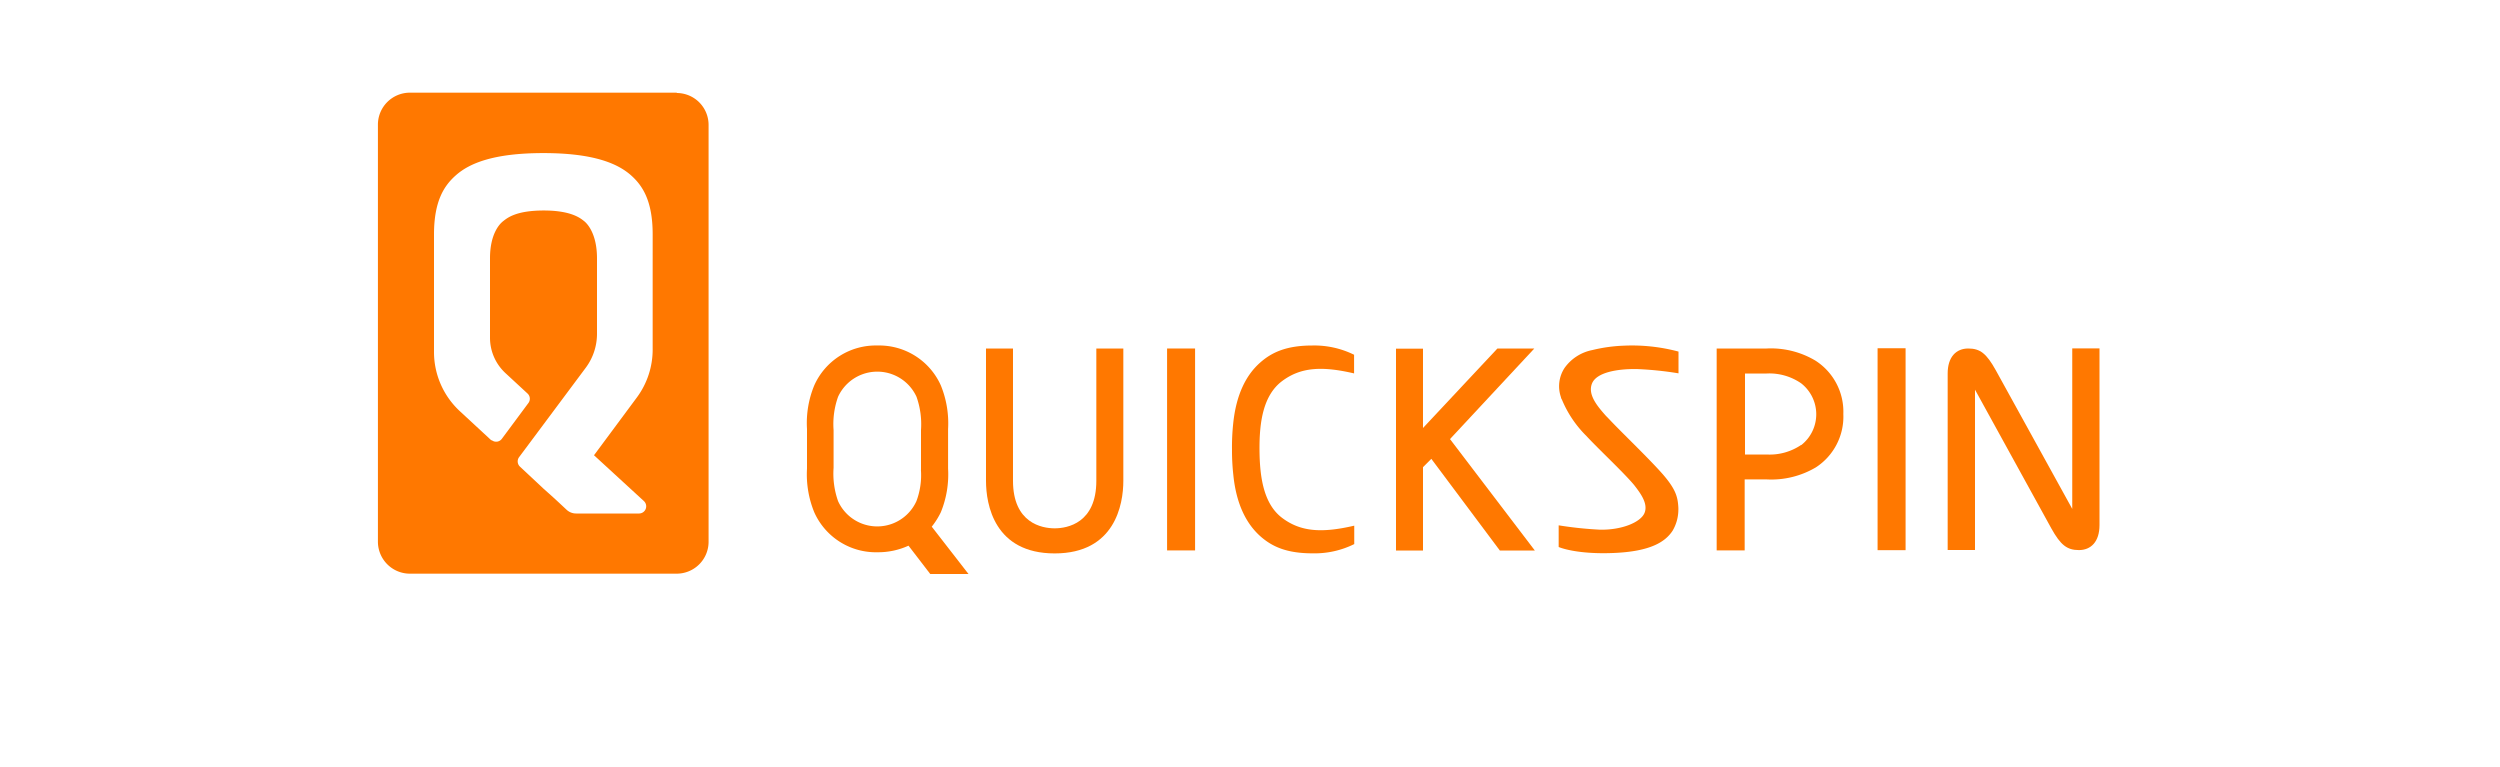 <?xml version="1.0" encoding="UTF-8"?> <svg xmlns="http://www.w3.org/2000/svg" id="Layer_1" data-name="Layer 1" viewBox="0 0 300 92"><g id="Layer_2" data-name="Layer 2"><g id="Layer_1-2" data-name="Layer 1-2"><path d="M81.22,11.12h-32A3.84,3.84,0,0,0,45.35,15h0V65a3.84,3.84,0,0,0,3.84,3.84h32a3.83,3.83,0,0,0,3.84-3.83h0V15a3.83,3.83,0,0,0-3.83-3.84Zm-2.9,30.81a9.66,9.66,0,0,1-1.9,5.77l-5.14,6.93,6,5.51a.86.86,0,0,1-.58,1.48H69.15A1.67,1.67,0,0,1,68,61.18l-.92-.86h0l-.74-.68-1.12-1h0L62.4,56a.86.86,0,0,1-.11-1.14l8-10.73a6.82,6.82,0,0,0,1.35-4.08V31c0-2.89-1.12-4.13-1.54-4.46s-1.51-1.28-4.85-1.28-4.38.9-4.87,1.28S58.8,28.14,58.8,31h0v9.56a5.78,5.78,0,0,0,1.83,4.19l2.67,2.47a.85.85,0,0,1,.11,1.14l-3.19,4.3a.85.85,0,0,1-1.2.17l-.07,0-3.77-3.49a9.68,9.68,0,0,1-3.1-7.11V28.14c0-4.05,1.23-5.88,2.64-7.12,1.6-1.41,4.47-2.65,10.48-2.65S74.08,19.61,75.68,21c1.41,1.24,2.64,3.07,2.64,7.12Z" fill="#ff7800"></path><path d="M248.67,41.81V59.17h0v1.9L239.5,44.44c-1.11-2-1.87-2.62-3.31-2.62s-2.47,1-2.47,3v3.85h0V66H237V48.66h0v-1.9l9.15,16.63h0c1.11,2,1.88,2.62,3.32,2.62s2.47-1,2.47-3V59.17h0V41.81Z" fill="#ff7800"></path><path d="M184.12,41.82h-4.43l-8.93,9.54V41.84h-3.24V66.06h3.24v-10l1-1,8.22,11h4.2L174,52.69Z" fill="#ff7800"></path><path d="M217.86,43.28A10.43,10.43,0,0,0,212,41.82h-6V66.05h3.36V57.53H212a10.5,10.5,0,0,0,5.91-1.45,7.26,7.26,0,0,0,3.29-6.4A7.28,7.28,0,0,0,217.86,43.28Zm-1.72,10.11A6.71,6.71,0,0,1,212,54.54h-2.6V44.82H212A6.71,6.71,0,0,1,216.14,46a4.71,4.71,0,0,1,.82,6.6,4.89,4.89,0,0,1-.82.82Z" fill="#ff7800"></path><path d="M111.81,63.2a9.16,9.16,0,0,0,1.09-1.73,12,12,0,0,0,.87-5.23V51.48a12,12,0,0,0-.87-5.23,8.1,8.1,0,0,0-7.6-4.79h0a8.08,8.08,0,0,0-7.59,4.79,11.82,11.82,0,0,0-.87,5.23v4.76a12,12,0,0,0,.87,5.23,8.1,8.1,0,0,0,7.61,4.8h0a8.73,8.73,0,0,0,3.7-.79l2.61,3.4h4.59Zm-1.3-6.82a8.84,8.84,0,0,1-.54,3.76,5.16,5.16,0,0,1-9.4,0,9.86,9.86,0,0,1-.54-4V51.61a9.72,9.72,0,0,1,.54-4,5.18,5.18,0,0,1,9.41,0,9.89,9.89,0,0,1,.54,4v4.77Z" fill="#ff7800"></path><path d="M153.84,45.74c2.22-1.67,4.75-1.84,8.65-.93V42.57a10.79,10.79,0,0,0-5-1.11c-3.07,0-4.85.79-6.28,2.06-1.63,1.44-2.87,3.75-3.23,7.34h0a26.63,26.63,0,0,0-.14,3.09A26.63,26.63,0,0,0,148,57h0c.36,3.58,1.61,5.89,3.23,7.34,1.43,1.27,3.19,2.06,6.28,2.06a10.69,10.69,0,0,0,5-1.11V63.08c-3.9.91-6.43.74-8.65-.93s-2.7-4.87-2.72-8.2S151.59,47.44,153.84,45.74Z" fill="#ff7800"></path><path d="M196.49,44.29a40.78,40.78,0,0,1,4.93.51V42.19a21.57,21.57,0,0,0-6.55-.71,18.7,18.7,0,0,0-3.8.53,5.34,5.34,0,0,0-3.32,2.14,4,4,0,0,0-.43,3.53.43.43,0,0,0,0,0c0,.11.08.21.13.32a13.32,13.32,0,0,0,2.92,4.32c1.45,1.57,4.46,4.37,5.72,5.88.78,1,1.71,2.25,1.25,3.36s-2.72,2.06-5.37,2a45.27,45.27,0,0,1-4.93-.52v2.6s2,.9,6.55.72,6.27-1.38,7.12-2.67a5,5,0,0,0,.69-2.35v-.06a3,3,0,0,0,0-.42c-.07-1.24-.32-2.18-1.91-4-1.77-2-5-5.07-6.39-6.56l-.4-.41c-1-1.13-2.2-2.53-1.66-3.87S194.11,44.24,196.49,44.29Z" fill="#ff7800"></path><rect x="140.05" y="41.82" width="3.36" height="24.23" fill="#ff7800"></rect><rect x="225.31" y="41.79" width="3.36" height="24.23" fill="#ff7800"></rect><path d="M121.56,41.82h-3.24V57.7c0,2.84,1,8.71,8.24,8.71s8.24-5.88,8.24-8.71V41.82h-3.24V57.7h0c0,5.06-3.46,5.7-5,5.7s-5-.64-5-5.7Z" fill="#ff7800"></path></g></g></svg> 